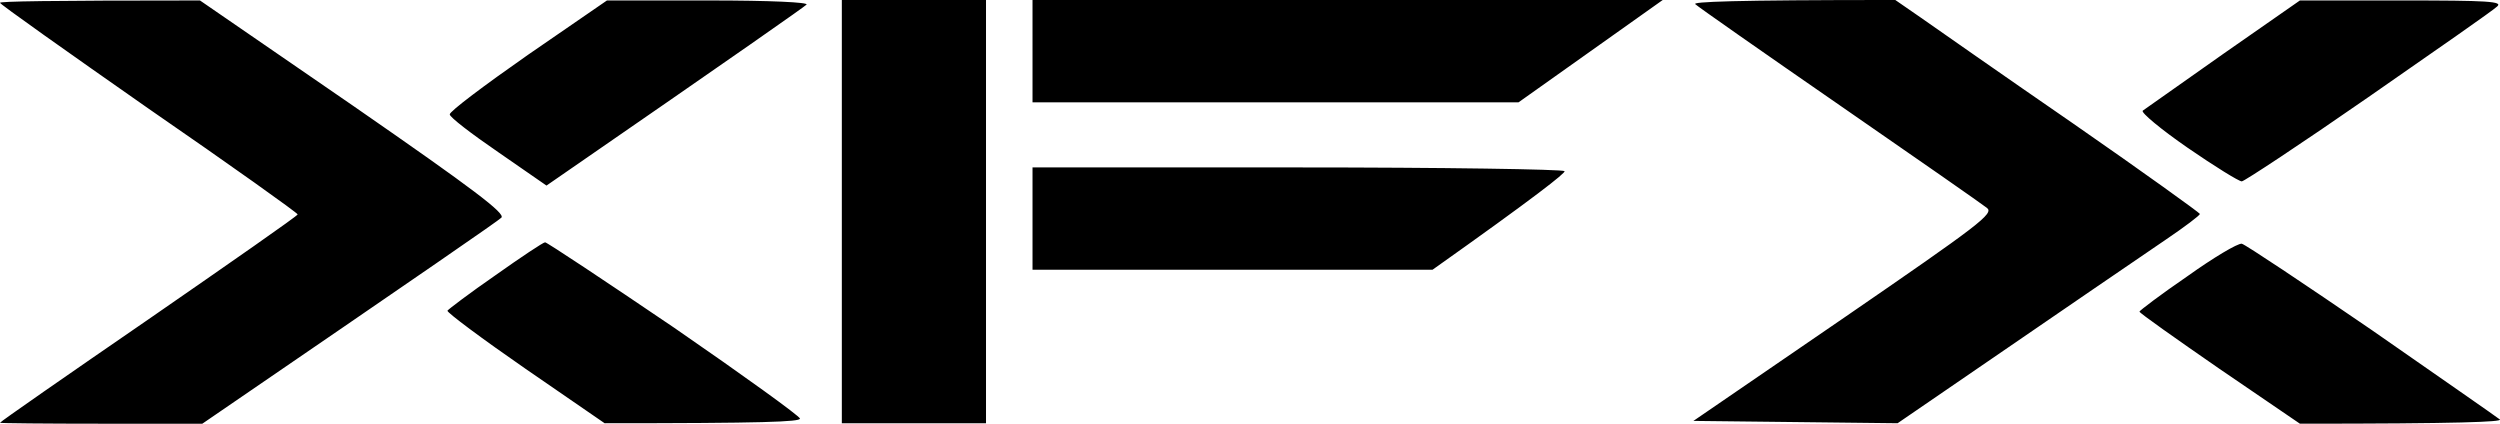 <svg xmlns="http://www.w3.org/2000/svg" preserveAspectRatio="none" height="91.1px" width="537.52px" viewBox="5.474 106.894 537.52 91.1"><g transform="matrix(1, 0, 0, 1, -476.526, 2.994)" id="Background"><path style="" d="m482 104.5c0 0.3 14.4 10.5 32 22.8 17.7 12.2 32 22.4 32 22.7 0 0.3-14.5 10.4-32 22.5-17.6 12.1-32 22.1-32 22.3 0 0.1 9.8 0.2 21.8 0.2h21.7c48.8-33.4 63.6-43.6 64.3-44.3 0.9-0.9-5.8-6-31.8-24l-33-22.7c-33.3 0-43 0.2-43 0.5zm113.5 11.2c-9.3 6.5-16.9 12.2-16.8 12.8 0 0.6 4.7 4.2 10.4 8.1l10.4 7.2c42.6-29.4 55.4-38.4 55.9-38.9 0.6-0.5-7.7-0.9-21-0.9h-21.9zm67.5 33.7v45.5h31v-91h-31zm41-34.5v11h104.5l31-22h-135.5zm142.5-10.1c0.5 0.5 14.5 10.3 31 21.7 16.5 11.4 30.7 21.3 31.7 22.1 1.6 1.2-1.6 3.6-30.7 23.6l-32.4 22.2 43.9 0.5c39.1-26.8 53.7-36.8 57.7-39.5 4-2.7 7.3-5.2 7.3-5.5 0-0.2-12.2-9-27.2-19.4-15.1-10.4-29.8-20.7-32.8-22.8l-5.5-3.8c-35.5 0-43.7 0.4-43 0.9zm113.5 10.7c-9.1 6.4-16.9 11.9-17.3 12.2-0.4 0.4 3.9 4 9.7 8 5.8 4 11 7.2 11.6 7.2 0.5 0 12.8-8.1 27.2-18.1 14.4-10 26.9-18.7 27.7-19.5 1.3-1.1-1.9-1.3-20.5-1.3h-21.9zm-256 35.4v11h86c22.3-15.8 28.6-20.8 28.4-21.2-0.3-0.4-26.1-0.8-57.4-0.8h-57zm-115.5 12.2c-5.5 3.8-10.1 7.3-10.3 7.6-0.1 0.4 7.4 6 16.8 12.5l17 11.7c34.3 0 42-0.3 42-1 0-0.5-12.2-9.3-27-19.5-14.9-10.1-27.4-18.4-27.8-18.4-0.4 0-5.2 3.2-10.7 7.1zm363.8 0.2c-5.7 3.9-10.3 7.4-10.3 7.6 0 0.3 7.8 5.8 17.2 12.3l17.3 11.8c34.6 0 43.5-0.4 43-0.9-0.6-0.5-13-9.1-27.5-19.2-14.6-10-27.2-18.4-28-18.6-0.9-0.1-6.1 3-11.7 7z" class="s0" id="Path 1"></path></g></svg>